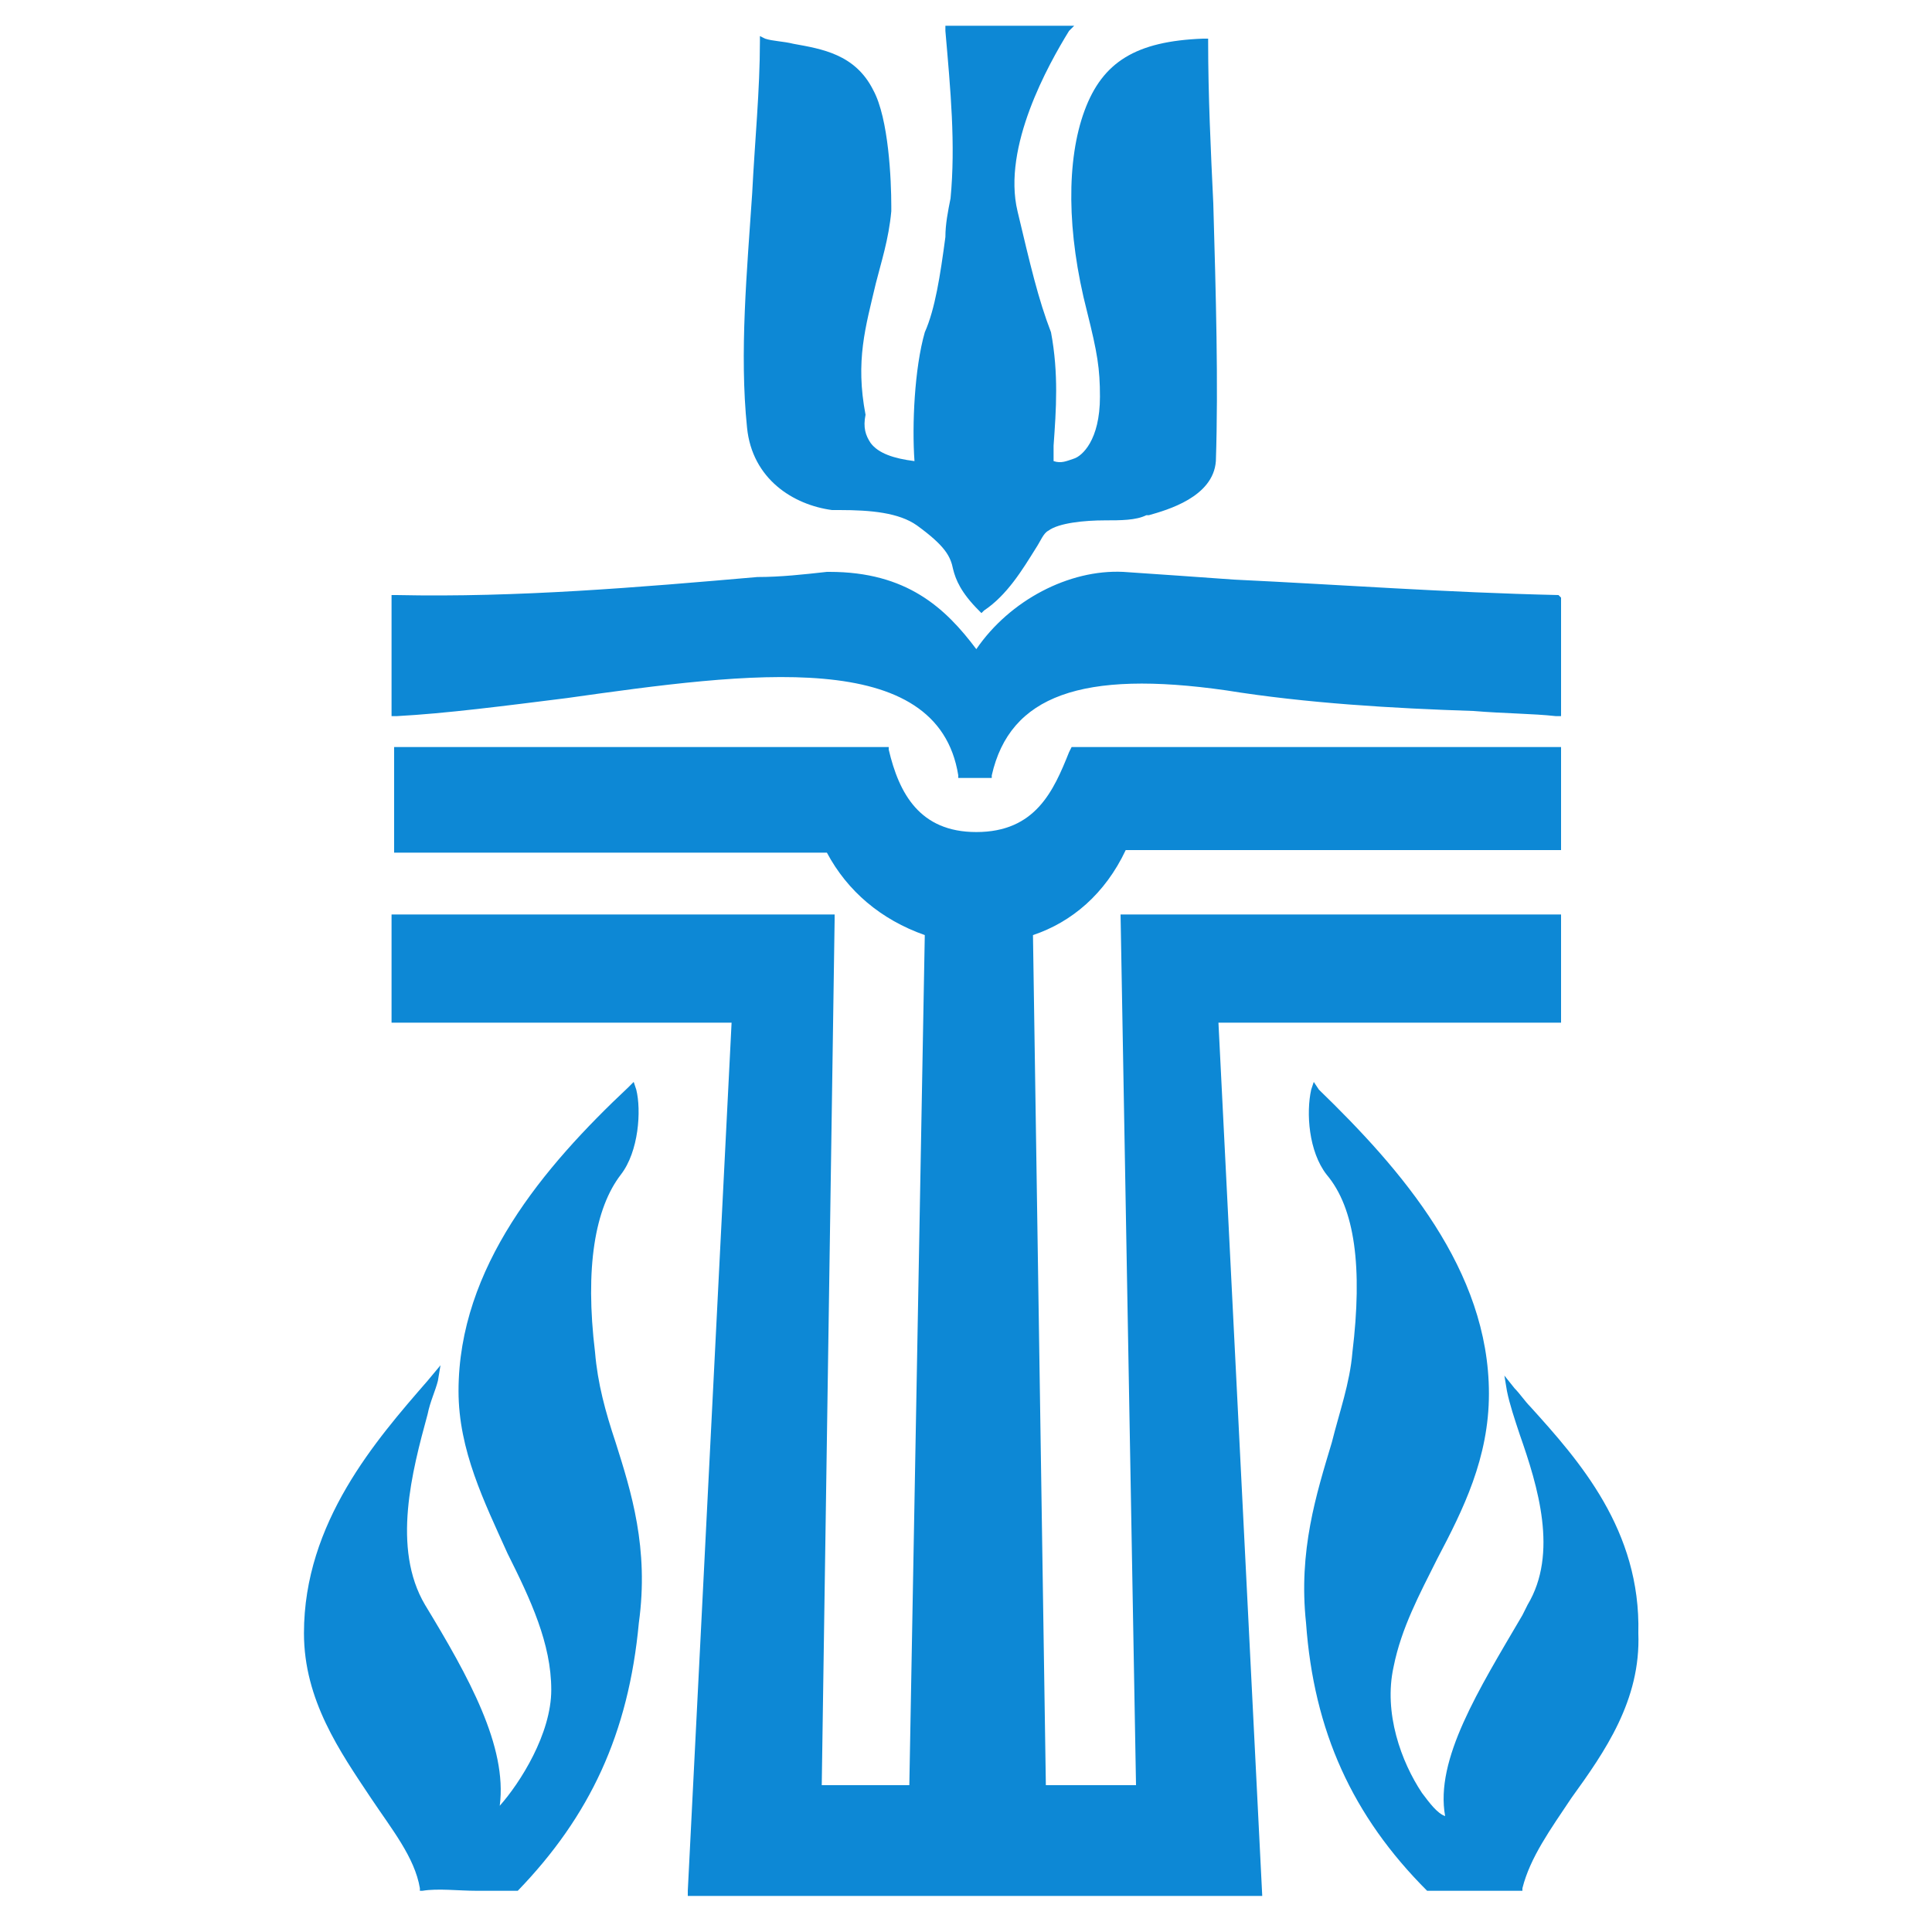 <?xml version="1.0" encoding="utf-8"?>
<!-- Generator: Adobe Illustrator 22.1.0, SVG Export Plug-In . SVG Version: 6.00 Build 0)  -->
<svg version="1.1" id="Layer_1" xmlns="http://www.w3.org/2000/svg" xmlns:xlink="http://www.w3.org/1999/xlink" x="0px" y="0px"
	 viewBox="0 0 75 75" style="enable-background:new 0 0 75 75;" xml:space="preserve">
<style type="text/css">
	.st0{fill:#0D88D5;}
</style>
<g id="Layer_1_1_">
</g>
<g id="Layer_2_1_">
	<g>
		<path class="st0" d="M47.1,7.9c-0.1-2.1-0.2-4.2-0.2-6.3V1.5h-0.2c-2.6,0.1-3.9,0.9-4.6,2.8c-0.7,1.9-0.7,4.7,0.1,7.8
			c0.4,1.6,0.5,2.2,0.5,3.3c0,1.7-0.7,2.3-1,2.4s-0.5,0.2-0.8,0.1c0-0.2,0-0.4,0-0.6c0.1-1.4,0.2-2.8-0.1-4.4
			c-0.5-1.3-0.8-2.6-1.3-4.7c-0.6-2.5,1.2-5.7,2-7L41.7,1h-5v0.2c0.2,2.3,0.4,4.4,0.2,6.5c-0.1,0.5-0.2,1-0.2,1.5
			c-0.2,1.5-0.4,2.8-0.8,3.7c-0.4,1.4-0.5,3.6-0.4,5c-0.8-0.1-1.4-0.3-1.7-0.7c-0.2-0.3-0.3-0.6-0.2-1.1l0,0l0,0
			c-0.4-2.1,0-3.4,0.4-5.1c0.2-0.8,0.5-1.7,0.6-2.8V8c0-1-0.1-3.4-0.7-4.5c-0.7-1.4-2-1.6-3.1-1.8c-0.4-0.1-0.8-0.1-1.1-0.2
			l-0.2-0.1v0.2c0,1.9-0.2,3.9-0.3,5.9c-0.2,3-0.5,6.2-0.2,9.1c0.2,2,1.8,3,3.3,3.2h0.3c1.2,0,2.3,0.1,3,0.6
			c1.1,0.8,1.3,1.2,1.4,1.7c0.1,0.4,0.3,0.9,1,1.6l0.1,0.1l0.1-0.1c0.9-0.6,1.5-1.6,2-2.4c0.2-0.3,0.3-0.6,0.5-0.7
			c0.4-0.3,1.4-0.4,2.2-0.4c0.6,0,1.2,0,1.6-0.2h0.1c0.7-0.2,2.5-0.7,2.6-2.1C47.3,14.9,47.2,11.4,47.1,7.9z"/>
		<path class="st0" d="M60.5,23.1c-4.4-0.1-8.4-0.4-12.6-0.6c-1.4-0.1-2.8-0.2-4.3-0.3c-2.1-0.1-4.4,1.1-5.7,3c-1.2-1.6-2.7-3-5.7-3
			h-0.1c-0.9,0.1-1.8,0.2-2.7,0.2c-4.6,0.4-9.3,0.8-14,0.7h-0.2v0.2c0,1,0,1.9,0,2.8c0,0.5,0,1,0,1.5v0.2h0.2
			c1.9-0.1,4.2-0.4,6.6-0.7c7.1-1,14.4-2,15.2,3v0.1h1.3v-0.1c0.7-3.1,3.5-4.1,9.1-3.3c3.1,0.5,6.5,0.7,9.6,0.8
			c1.2,0.1,2.3,0.1,3.2,0.2h0.2v-4.6L60.5,23.1z"/>
		<path class="st0" d="M43.7,33h16.9v-4h-19l-0.1,0.2c-0.6,1.5-1.3,3.1-3.6,3.1l0,0c-2.2,0-3-1.5-3.4-3.2V29H15.3v4.1h16.8
			c0.8,1.5,2.1,2.6,3.8,3.2l-0.6,33h-3.4l0.5-33.6v-0.2H15.2v4.2h13.2l-1.7,33.7v0.2H49l-1.7-33.9h13.3v-4.2H43.5l0.6,33.8h-3.5
			l-0.5-33C41.6,35.8,42.9,34.7,43.7,33z"/>
		<path class="st0" d="M23.9,56c-0.4-1.2-0.7-2.3-0.8-3.5c-0.4-3.3,0-5.6,1-6.9c0.7-0.9,0.8-2.5,0.6-3.3L24.6,42l-0.2,0.2
			c-3.3,3.1-6.6,7-6.6,11.8c0,2.3,1,4.3,1.9,6.3c0.9,1.8,1.7,3.5,1.7,5.3c0,1.7-1.2,3.6-2,4.5c0.3-2.3-1.2-5-2.9-7.8
			c-1.3-2.2-0.5-5.2,0.1-7.4c0.1-0.5,0.3-0.9,0.4-1.3l0.1-0.6l-0.5,0.6c-2,2.3-4.8,5.5-4.8,9.8c0,2.6,1.4,4.6,2.6,6.4
			c0.8,1.2,1.7,2.3,1.9,3.5v0.1h0.1c0.6-0.1,1.4,0,2.1,0c0.5,0,1,0,1.5,0h0.1l0,0c2.8-2.9,4.3-6.1,4.7-10.4
			C25.2,60.1,24.5,57.9,23.9,56z"/>
		<path class="st0" d="M59.4,54.6c-0.2-0.2-0.4-0.5-0.6-0.7l-0.4-0.5l0.1,0.6c0.1,0.5,0.3,1.1,0.5,1.7c0.7,2,1.5,4.6,0.3,6.6
			l-0.2,0.4c-1.7,2.9-3.4,5.6-3,7.8c-0.3-0.1-0.6-0.5-0.9-0.9c-0.8-1.2-1.5-3.1-1.1-4.9c0.3-1.5,1-2.8,1.7-4.2c1-1.9,2-3.9,2-6.4
			c0-4.8-3.4-8.7-6.6-11.8L51,42l-0.1,0.3c-0.2,0.9-0.1,2.4,0.6,3.3c1.1,1.3,1.4,3.6,1,6.9c-0.1,1.2-0.5,2.3-0.8,3.5
			c-0.6,2-1.3,4.2-1,7c0.3,4.2,1.8,7.5,4.7,10.4l0,0h0.1c0.5,0,1,0,1.5,0c0.7,0,1.4,0,2,0h0.1v-0.1c0.3-1.2,1.1-2.3,1.9-3.5
			c1.3-1.8,2.7-3.8,2.6-6.4C63.7,59.4,61.3,56.7,59.4,54.6z"/>
	</g>
</g>
</svg>
